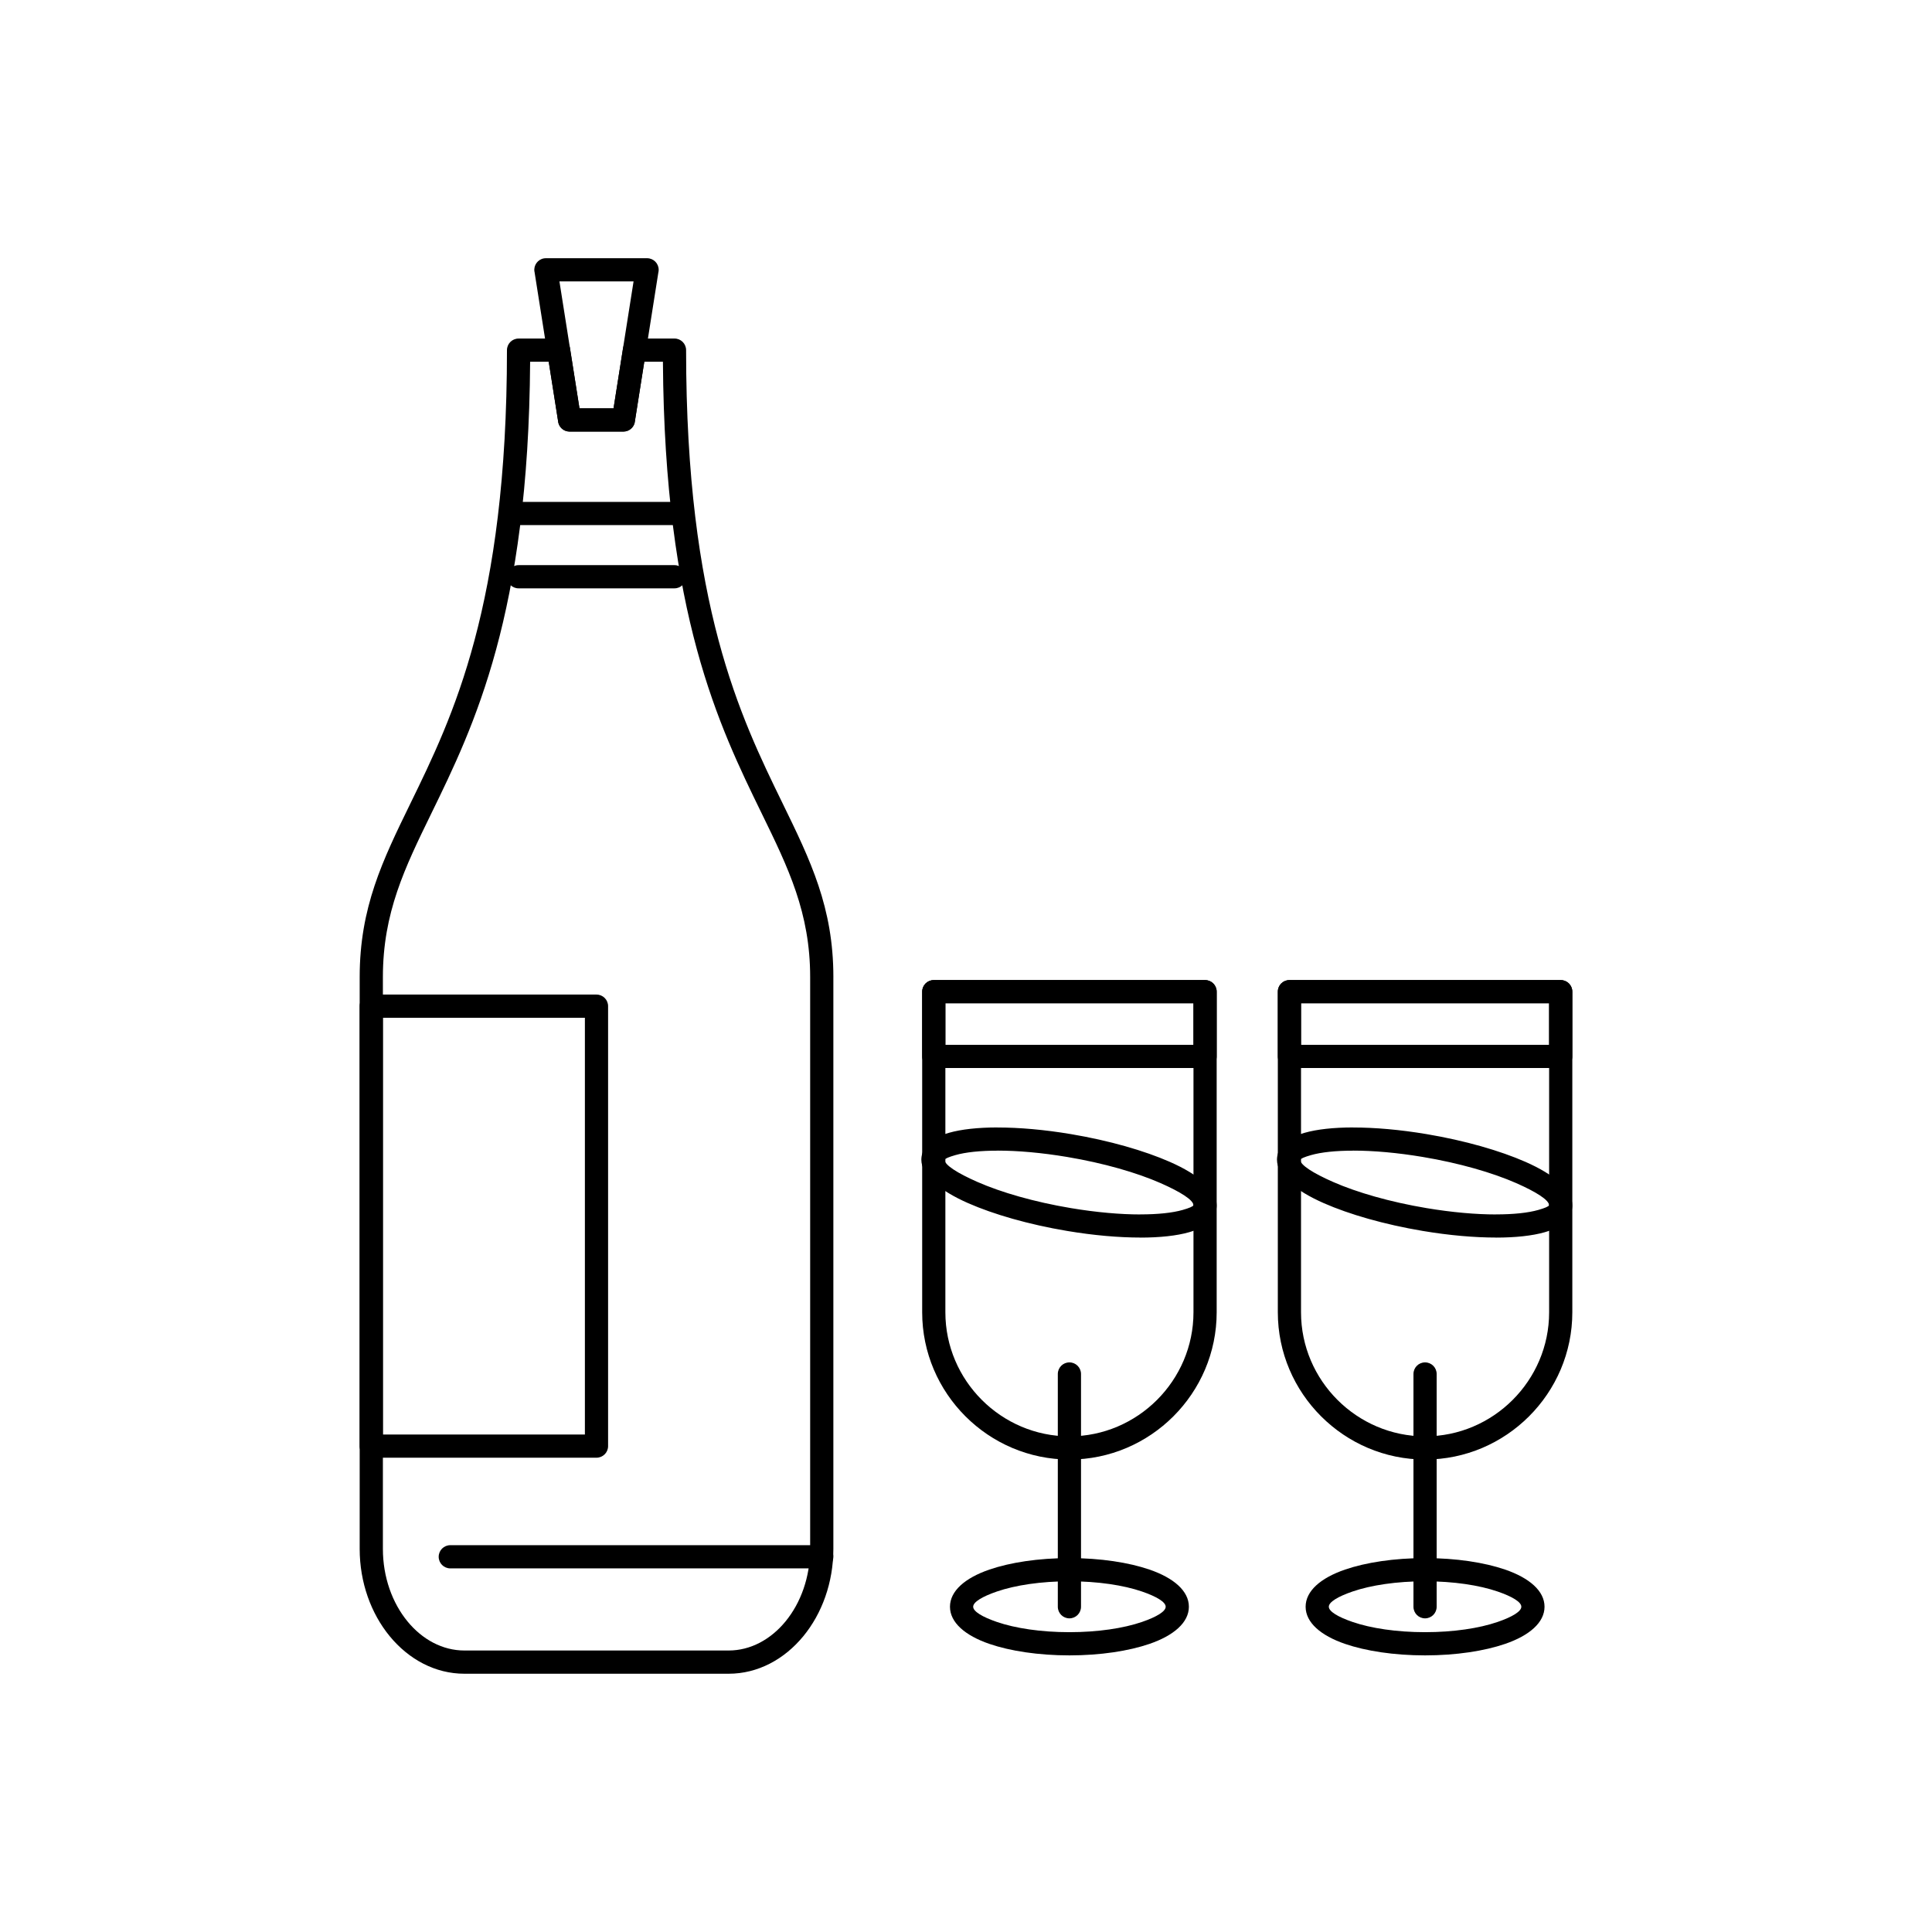 <?xml version="1.0" encoding="UTF-8"?>
<!-- Uploaded to: SVG Repo, www.svgrepo.com, Generator: SVG Repo Mixer Tools -->
<svg fill="#000000" width="800px" height="800px" version="1.1" viewBox="144 144 512 512" xmlns="http://www.w3.org/2000/svg">
 <g>
  <path d="m364.85 402.96v151.5c0 8.977-3.047 17.176-7.957 23.148-5.047 6.137-12.051 9.949-19.797 9.949h-70.023c-7.746 0-14.75-3.809-19.797-9.949-4.91-5.973-7.957-14.172-7.957-23.148v-151.5c0-18.488 6.062-30.914 13.469-46.086 11.195-22.938 25.562-52.379 25.562-120.08 0-1.699 1.375-3.074 3.074-3.074h10.617c1.629 0 2.961 1.266 3.066 2.867l2.465 15.633h9.027l2.508-15.895 3.027 0.469-3.039-0.48c0.238-1.516 1.551-2.598 3.039-2.598h10.617c1.699 0 3.074 1.375 3.074 3.074 0 67.699 14.367 97.141 25.562 120.08 7.402 15.172 13.469 27.598 13.469 46.086zm-6.148 151.5v-151.5c0-17.078-5.781-28.926-12.844-43.395-11.297-23.148-25.746-52.762-26.176-119.7h-4.934l-2.465 15.633c-0.105 1.602-1.441 2.867-3.066 2.867h-14.258c-1.488 0.004-2.797-1.078-3.039-2.598l3.039-0.48-3.027 0.469-2.508-15.895h-4.934c-0.43 66.934-14.879 96.547-26.176 119.7-7.059 14.469-12.844 26.316-12.844 43.395v151.5c0 7.535 2.504 14.348 6.539 19.258 3.898 4.746 9.234 7.688 15.062 7.688h70.023c5.828 0 11.164-2.945 15.062-7.688 4.035-4.91 6.539-11.723 6.539-19.258z"/>
  <path d="m245.46 524.16h53.543v-110.44h-53.543zm56.617 6.148h-59.691c-1.699 0-3.074-1.375-3.074-3.074v-116.59c0-1.699 1.375-3.074 3.074-3.074h59.691c1.699 0 3.074 1.375 3.074 3.074v116.59c0 1.699-1.375 3.074-3.074 3.074z"/>
  <path d="m263.33 553.49c-1.699 0-3.074 1.375-3.074 3.074s1.375 3.074 3.074 3.074h98.441c1.699 0 3.074-1.375 3.074-3.074s-1.375-3.074-3.074-3.074z"/>
  <path d="m281.42 293.77c-1.699 0-3.074 1.375-3.074 3.074s1.375 3.074 3.074 3.074h41.324c1.699 0 3.074-1.375 3.074-3.074s-1.375-3.074-3.074-3.074z"/>
  <path d="m281.42 277.01c-1.699 0-3.074 1.375-3.074 3.074 0 1.699 1.375 3.074 3.074 3.074h41.324c1.699 0 3.074-1.375 3.074-3.074 0-1.699-1.375-3.074-3.074-3.074z"/>
  <path d="m288.67 212.43h26.812c1.699 0 3.074 1.375 3.074 3.074 0 0.262-0.031 0.512-0.094 0.754l-6.234 39.508-3.027-0.469 3.039 0.48c-0.238 1.516-1.551 2.598-3.039 2.598h-14.258c-1.629 0-2.961-1.266-3.066-2.867l-6.234-39.527h-0.012c-0.266-1.676 0.883-3.254 2.559-3.516 0.16-0.023 0.32-0.039 0.48-0.039zm23.23 6.148h-19.645l5.309 33.645h9.027z"/>
  <path d="m391.46 403.73h71.898c1.699 0 3.074 1.375 3.074 3.074v84.969c0 10.734-4.391 20.492-11.461 27.562-7.07 7.07-16.828 11.461-27.562 11.461s-20.492-4.391-27.562-11.461c-7.07-7.07-11.461-16.828-11.461-27.562v-84.969c0-1.699 1.375-3.074 3.074-3.074zm68.824 6.148h-65.75v81.895c0 9.039 3.699 17.258 9.66 23.215 5.961 5.961 14.18 9.66 23.215 9.66 9.039 0 17.254-3.699 23.215-9.66 5.961-5.961 9.66-14.18 9.66-23.215z"/>
  <path d="m391.46 403.73h71.898c1.699 0 3.074 1.375 3.074 3.074v17.156c0 1.699-1.375 3.074-3.074 3.074h-71.898c-1.699 0-3.074-1.375-3.074-3.074v-17.156c0-1.699 1.375-3.074 3.074-3.074zm68.824 6.148h-65.75v11.008h65.75z"/>
  <path d="m430.48 508.12c0-1.699-1.375-3.074-3.074-3.074-1.699 0-3.074 1.375-3.074 3.074v61.688c0 1.699 1.375 3.074 3.074 3.074 1.699 0 3.074-1.375 3.074-3.074z"/>
  <path d="m427.8 444.55c10.219 1.715 19.492 4.402 26.23 7.363 7.66 3.367 12.398 7.473 12.398 11.516 0 0.293-0.027 0.609-0.082 0.941-0.488 2.922-3.082 4.996-7.25 6.188-3.254 0.93-7.688 1.418-12.895 1.418v-0.012c-5.68 0-12.332-0.566-19.41-1.754-10.219-1.715-19.492-4.402-26.23-7.363-7.66-3.367-12.398-7.473-12.398-11.516 0-0.293 0.027-0.609 0.082-0.941 0.488-2.922 3.082-4.996 7.25-6.188 3.254-0.93 7.688-1.418 12.895-1.418v0.012c5.68 0 12.332 0.566 19.41 1.754zm23.758 12.984c-6.312-2.773-15.066-5.305-24.766-6.93-6.789-1.137-13.09-1.68-18.402-1.68v0.012c-4.652 0-8.508 0.406-11.211 1.18-1.711 0.488-2.734 0.918-2.867 1.246 0.039 1.371 3.367 3.512 8.723 5.867 6.312 2.773 15.066 5.305 24.766 6.93 6.789 1.137 13.09 1.68 18.402 1.68v-0.012c4.652 0 8.508-0.406 11.211-1.18 1.711-0.488 2.734-0.918 2.867-1.246-0.039-1.371-3.367-3.512-8.723-5.867z"/>
  <path d="m427.41 556.91c8.23 0 15.734 1.164 21.207 3.043 6.457 2.219 10.449 5.676 10.449 9.848 0 4.172-3.992 7.629-10.449 9.848-5.477 1.879-12.977 3.043-21.207 3.043-8.23 0-15.734-1.164-21.207-3.043-6.457-2.219-10.449-5.676-10.449-9.848 0-4.172 3.992-7.629 10.449-9.848 5.477-1.879 12.977-3.043 21.207-3.043zm19.215 8.855c-4.871-1.672-11.66-2.707-19.215-2.707-7.555 0-14.344 1.035-19.215 2.707-3.887 1.336-6.293 2.785-6.293 4.035s2.406 2.699 6.293 4.035c4.871 1.672 11.66 2.707 19.215 2.707 7.555 0 14.344-1.035 19.215-2.707 3.887-1.336 6.293-2.785 6.293-4.035s-2.406-2.699-6.293-4.035z"/>
  <path d="m485.71 403.73h71.898c1.699 0 3.074 1.375 3.074 3.074v84.969c0 10.734-4.391 20.492-11.461 27.562-7.07 7.07-16.828 11.461-27.562 11.461s-20.492-4.391-27.562-11.461c-7.07-7.07-11.461-16.828-11.461-27.562v-84.969c0-1.699 1.375-3.074 3.074-3.074zm68.824 6.148h-65.75v81.895c0 9.039 3.699 17.258 9.66 23.215 5.961 5.961 14.18 9.66 23.215 9.66 9.039 0 17.258-3.699 23.215-9.66 5.961-5.961 9.66-14.18 9.66-23.215z"/>
  <path d="m485.71 403.73h71.898c1.699 0 3.074 1.375 3.074 3.074v17.156c0 1.699-1.375 3.074-3.074 3.074h-71.898c-1.699 0-3.074-1.375-3.074-3.074v-17.156c0-1.699 1.375-3.074 3.074-3.074zm68.824 6.148h-65.75v11.008h65.75z"/>
  <path d="m524.73 508.12c0-1.699-1.375-3.074-3.074-3.074-1.699 0-3.074 1.375-3.074 3.074v61.688c0 1.699 1.375 3.074 3.074 3.074 1.699 0 3.074-1.375 3.074-3.074z"/>
  <path d="m522.05 444.55c10.219 1.715 19.492 4.402 26.23 7.363 7.66 3.367 12.398 7.473 12.398 11.516 0 0.293-0.027 0.609-0.082 0.941-0.488 2.922-3.082 4.996-7.25 6.188-3.254 0.93-7.688 1.418-12.895 1.418v-0.012c-5.68 0-12.332-0.566-19.41-1.754-10.219-1.715-19.492-4.402-26.23-7.363-7.66-3.367-12.398-7.473-12.398-11.516 0-0.293 0.027-0.609 0.082-0.941 0.488-2.922 3.082-4.996 7.25-6.188 3.254-0.93 7.688-1.418 12.895-1.418v0.012c5.68 0 12.332 0.566 19.41 1.754zm23.758 12.984c-6.312-2.773-15.066-5.305-24.766-6.93-6.789-1.137-13.09-1.68-18.402-1.68v0.012c-4.652 0-8.508 0.406-11.211 1.18-1.711 0.488-2.734 0.918-2.867 1.246 0.039 1.371 3.367 3.512 8.723 5.867 6.312 2.773 15.066 5.305 24.766 6.93 6.789 1.137 13.09 1.68 18.402 1.68v-0.012c4.652 0 8.508-0.406 11.211-1.18 1.711-0.488 2.734-0.918 2.867-1.246-0.039-1.371-3.367-3.512-8.723-5.867z"/>
  <path d="m521.66 556.91c8.23 0 15.734 1.164 21.207 3.043 6.457 2.219 10.449 5.676 10.449 9.848 0 4.172-3.992 7.629-10.449 9.848-5.477 1.879-12.977 3.043-21.207 3.043-8.23 0-15.734-1.164-21.207-3.043-6.457-2.219-10.449-5.676-10.449-9.848 0-4.172 3.992-7.629 10.449-9.848 5.477-1.879 12.977-3.043 21.207-3.043zm19.215 8.855c-4.871-1.672-11.66-2.707-19.215-2.707-7.555 0-14.344 1.035-19.215 2.707-3.887 1.336-6.293 2.785-6.293 4.035s2.406 2.699 6.293 4.035c4.871 1.672 11.66 2.707 19.215 2.707 7.555 0 14.344-1.035 19.215-2.707 3.887-1.336 6.293-2.785 6.293-4.035s-2.406-2.699-6.293-4.035z"/>
 </g>
</svg>